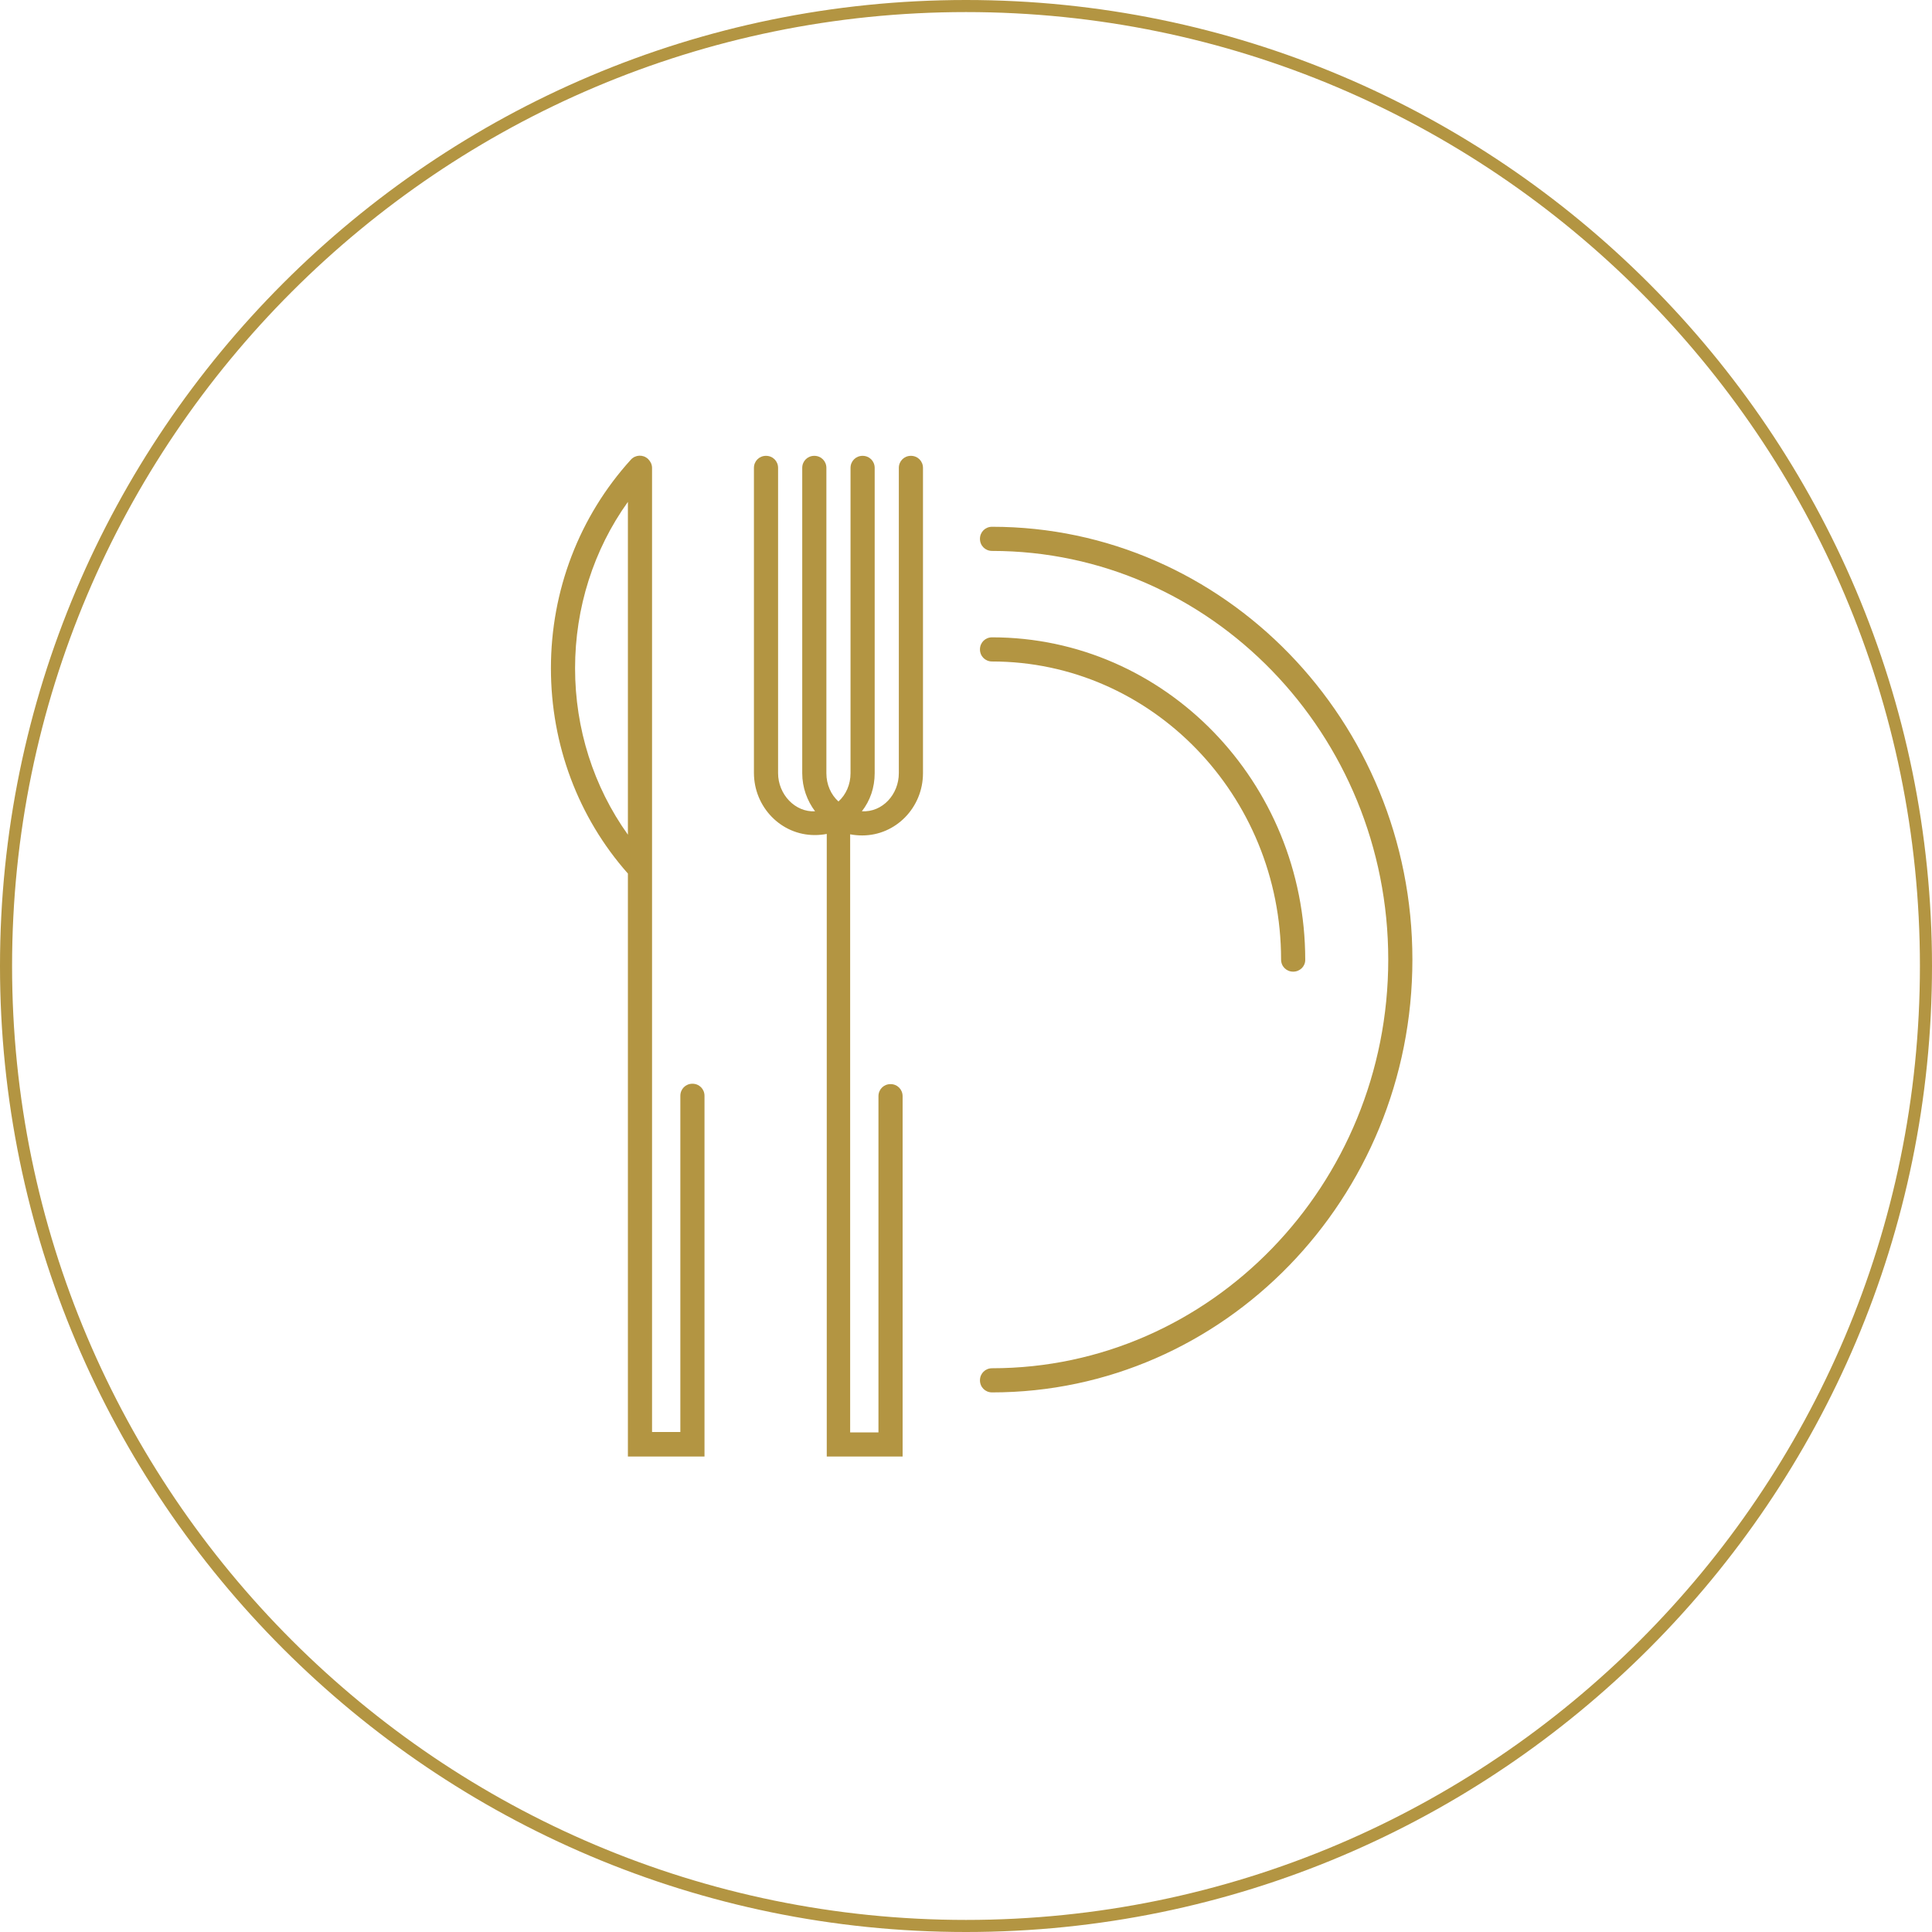 <?xml version="1.0" encoding="utf-8"?>
<!-- Generator: Adobe Illustrator 23.0.4, SVG Export Plug-In . SVG Version: 6.00 Build 0)  -->
<svg version="1.1" id="Layer_1" xmlns="http://www.w3.org/2000/svg" xmlns:xlink="http://www.w3.org/1999/xlink" x="0px" y="0px"
	 viewBox="0 0 512 512" style="enable-background:new 0 0 512 512;" xml:space="preserve">
<style type="text/css">
	.st0{clip-path:url(#SVGID_2_);}
	.st1{fill:#B39542;}
	.st2{clip-path:url(#SVGID_4_);}
</style>
<g>
	<defs>
		<path id="SVGID_1_" d="M1.6,256c0,140.5,113.9,254.4,254.4,254.4S510.4,396.5,510.4,256S396.5,1.6,256,1.6S1.6,115.5,1.6,256"/>
	</defs>
	<clipPath id="SVGID_2_">
		<use xlink:href="#SVGID_1_"  style="overflow:visible;"/>
	</clipPath>
	<g class="st0">
		<path class="st1" d="M239.4,386h-20.3V221c-1,0.2-2.1,0.3-3.2,0.3c-8.9,0-16.1-7.4-16.1-16.5V124c0-1.8,1.4-3.2,3.2-3.2
			c1.8,0,3.2,1.4,3.2,3.2v80.9c0,5.6,4.5,10.4,9.8,10.1c-2.1-2.8-3.4-6.3-3.4-10.1V124c0-1.8,1.4-3.2,3.2-3.2s3.2,1.4,3.2,3.2v80.9
			c0,3,1.2,5.7,3.2,7.5c2-1.8,3.2-4.5,3.2-7.5V124c0-1.8,1.4-3.2,3.2-3.2c1.8,0,3.2,1.4,3.2,3.2v80.9c0,3.8-1.2,7.3-3.4,10.1
			c5.5,0.3,9.8-4.5,9.8-10.1V124c0-1.8,1.4-3.2,3.2-3.2c1.8,0,3.2,1.4,3.2,3.2v80.9c0,9.1-7.2,16.5-16.1,16.5
			c-1.1,0-2.2-0.1-3.2-0.3v158.5h7.5v-89.1c0-1.8,1.4-3.2,3.2-3.2c1.8,0,3.2,1.4,3.2,3.2V386z M186.7,386h-20.3V231.5
			c-13.2-14.9-20.4-34.2-20.4-54.4c0-20.6,7.5-40.2,21.2-55.3c1.2-1.3,3.2-1.4,4.5-0.2c0.1,0,0.1,0.1,0.1,0.1c0.6,0.6,1,1.4,1,2.3
			v255.5h7.5v-89.1c0-1.8,1.4-3.2,3.2-3.2c1.8,0,3.2,1.4,3.2,3.2V386z M166.4,133c-9.1,12.7-14,28.1-14,44.1c0,16,4.9,31.4,14,44.1
			V133z M262.9,369c-1.8,0-3.2-1.4-3.2-3.2c0-1.8,1.4-3.2,3.2-3.2c57.9,0,105-48.6,105-108.3c0-59.7-47.1-108.3-105-108.3
			c-1.8,0-3.2-1.4-3.2-3.2c0-1.8,1.4-3.2,3.2-3.2c61.4,0,111.4,51.4,111.4,114.7S324.3,369,262.9,369z M342.7,257.5
			c-1.8,0-3.2-1.4-3.2-3.2c0-43.6-34.4-79-76.6-79c-1.8,0-3.2-1.4-3.2-3.2c0-1.8,1.4-3.2,3.2-3.2c45.8,0,83,38.3,83,85.5
			C345.9,256.1,344.5,257.5,342.7,257.5z"/>
	</g>
</g>
<g>
	<defs>
		<rect id="SVGID_3_" width="512" height="512"/>
	</defs>
	<clipPath id="SVGID_4_">
		<use xlink:href="#SVGID_3_"  style="overflow:visible;"/>
	</clipPath>
	<g class="st2">
		<path class="st1" d="M256,512C114.8,512,0,397.2,0,256C0,114.8,114.8,0,256,0c141.2,0,256,114.8,256,256
			C512,397.2,397.2,512,256,512z M256,3.2C116.6,3.2,3.2,116.6,3.2,256S116.6,508.8,256,508.8c139.4,0,252.8-113.4,252.8-252.8
			S395.4,3.2,256,3.2z"/>
	</g>
</g>
</svg>
